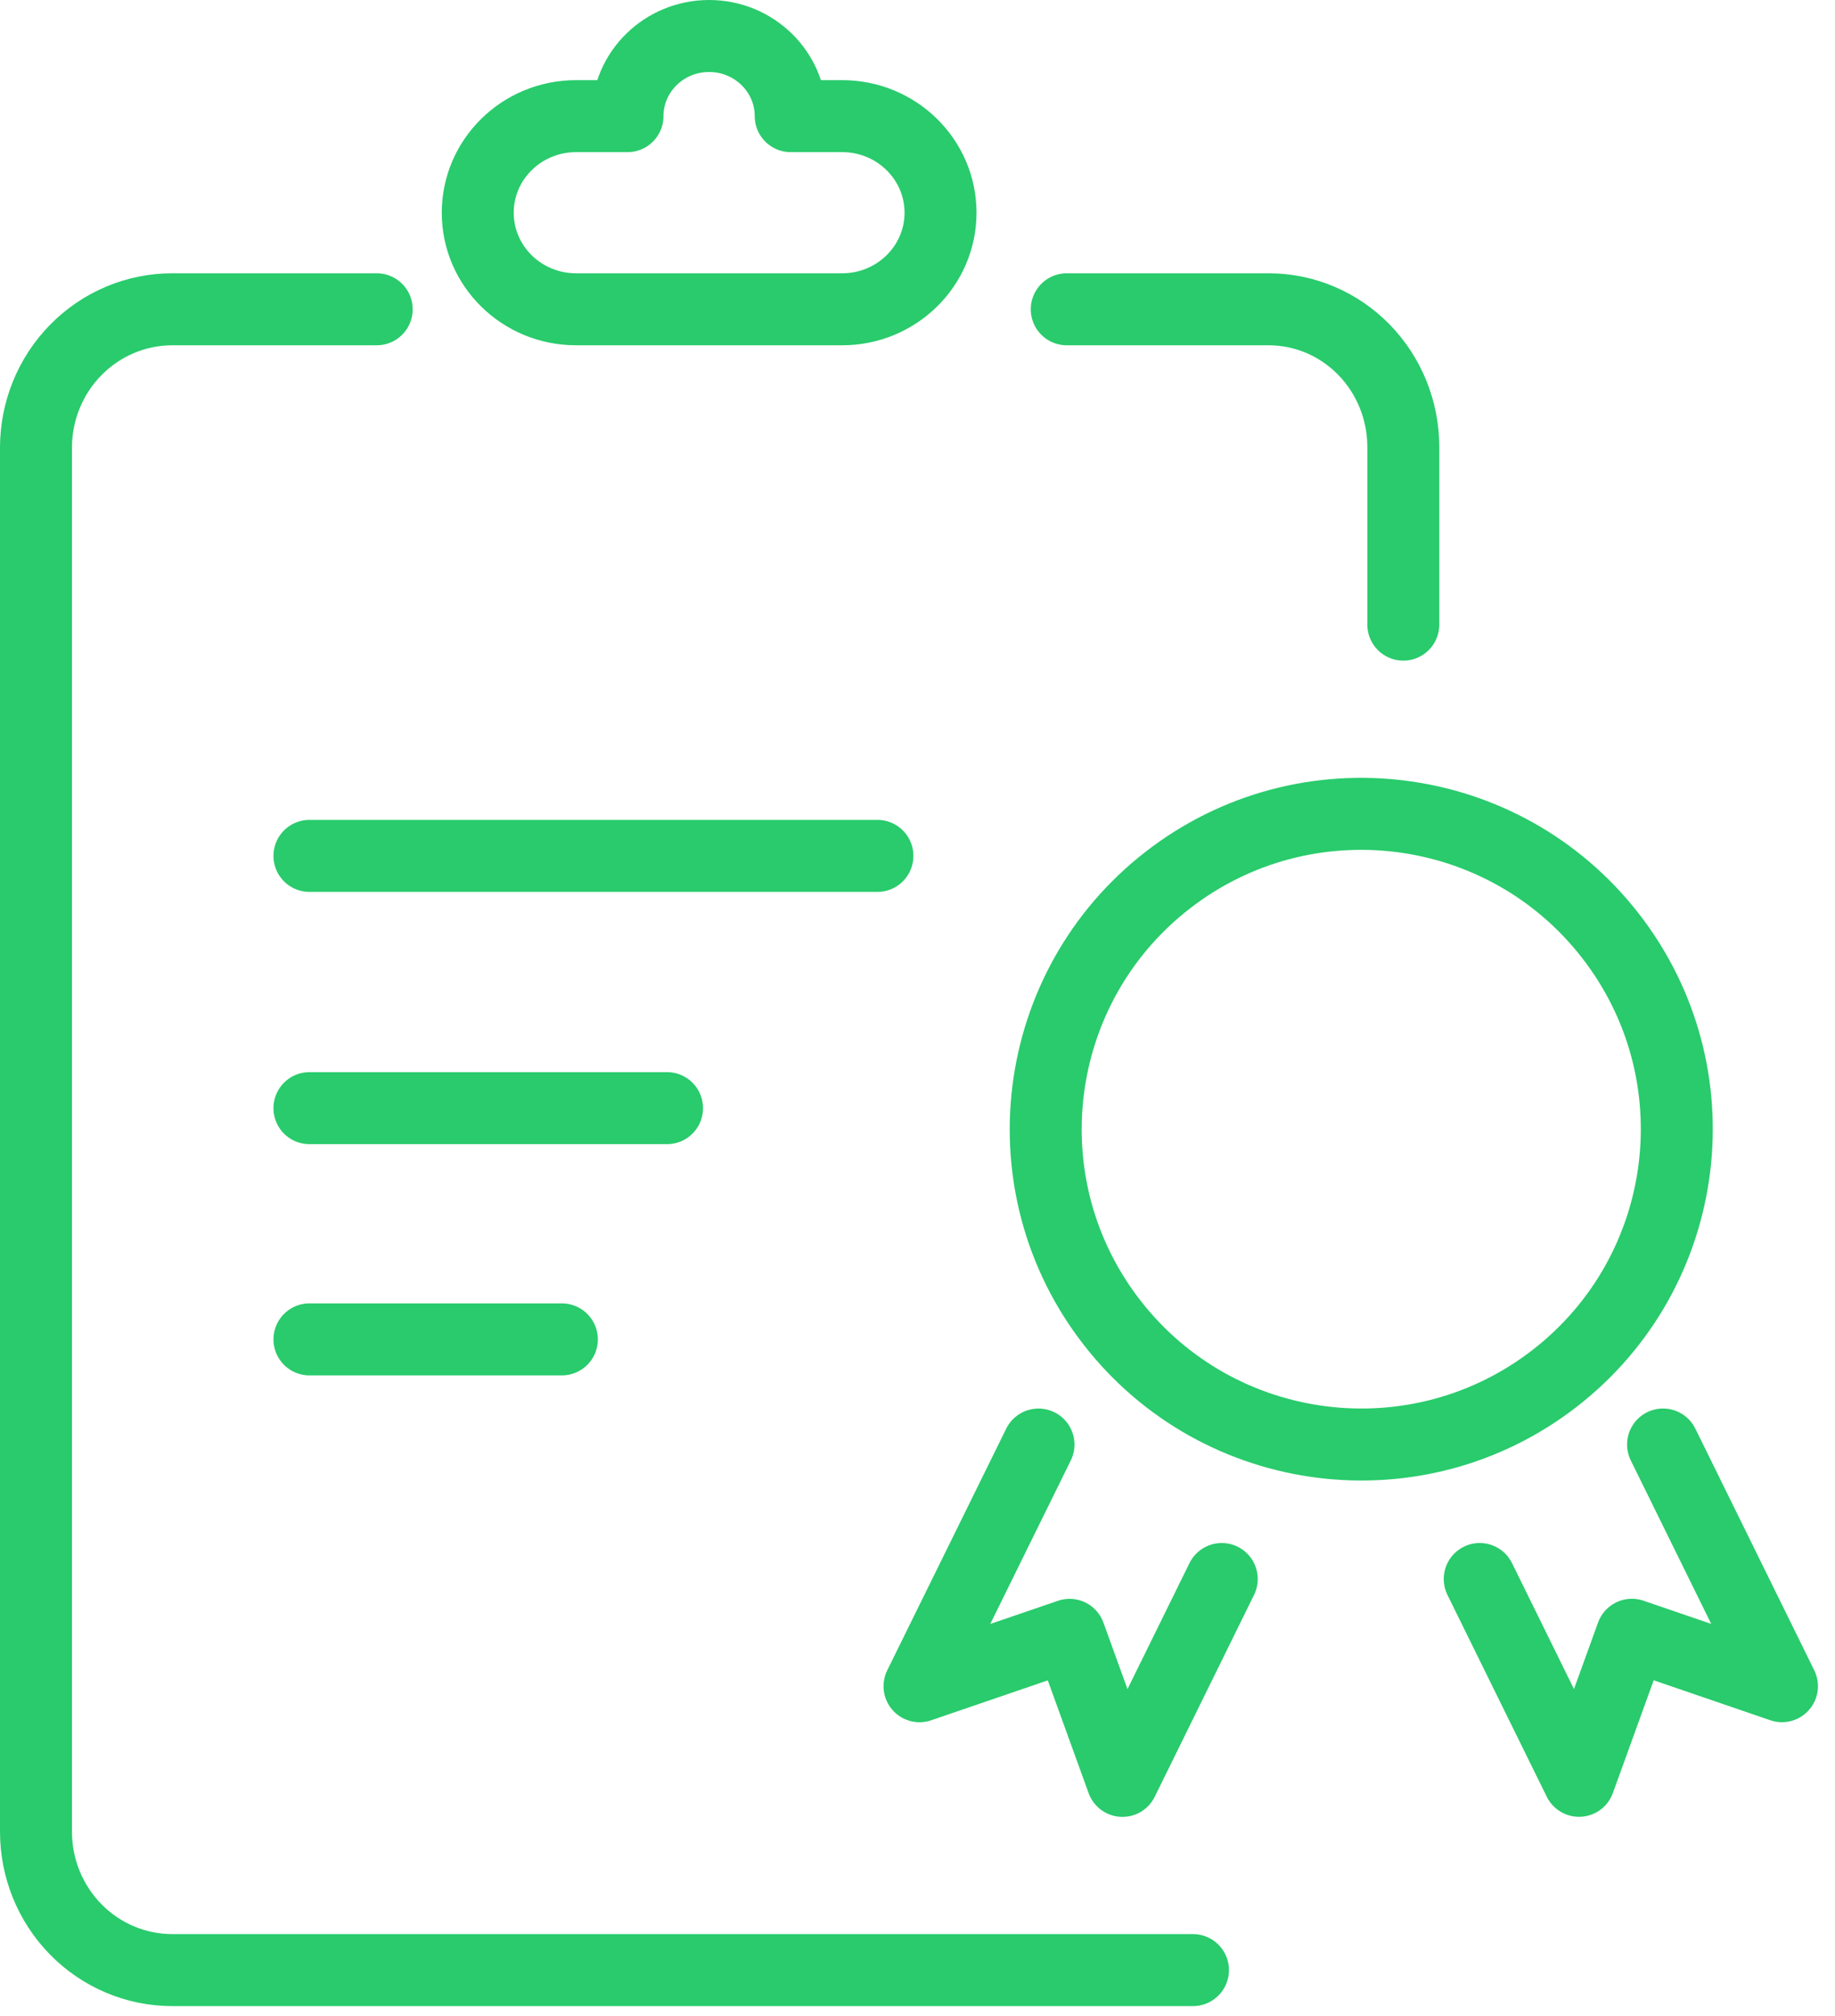 <?xml version="1.0" encoding="UTF-8"?>
<svg xmlns="http://www.w3.org/2000/svg" width="51" height="56" viewBox="0 0 51 56" fill="none">
  <path d="M33.156 54.723H4.788C3.783 54.723 2.82 54.318 2.11 53.597C1.399 52.876 1 51.898 1 50.878V12.436C1 11.416 1.399 10.438 2.11 9.717C2.82 8.996 3.783 8.591 4.788 8.591H10.47M29.648 8.591H35.261C36.253 8.591 37.205 8.994 37.907 9.712C38.608 10.429 39.002 11.402 39.002 12.416V17.35M8.6 23.774H24.386M8.6 30.781H18.539M8.6 37.204H15.616M46.221 40.124L49.526 46.837L45.355 45.409L43.886 49.465L41.126 43.86M28.863 40.125L25.556 46.838L29.727 45.411L31.196 49.467L33.956 43.86M17.44 3.226H16.011C14.501 3.226 13.278 4.427 13.278 5.909C13.278 7.39 14.501 8.591 16.011 8.591H23.407C24.915 8.591 26.14 7.39 26.14 5.909C26.14 4.427 24.915 3.226 23.407 3.226H21.976C21.976 1.997 20.96 1 19.708 1C18.456 1 17.44 1.997 17.44 3.226ZM32.45 24.451C36.272 21.482 41.783 22.169 44.755 25.988C47.73 29.807 47.039 35.31 43.217 38.28C39.395 41.249 33.883 40.56 30.91 36.742C27.937 32.926 28.627 27.42 32.45 24.451Z" stroke="#29CB6C" stroke-width="2" stroke-miterlimit="2.613" stroke-linecap="round" stroke-linejoin="round"></path>
</svg>
